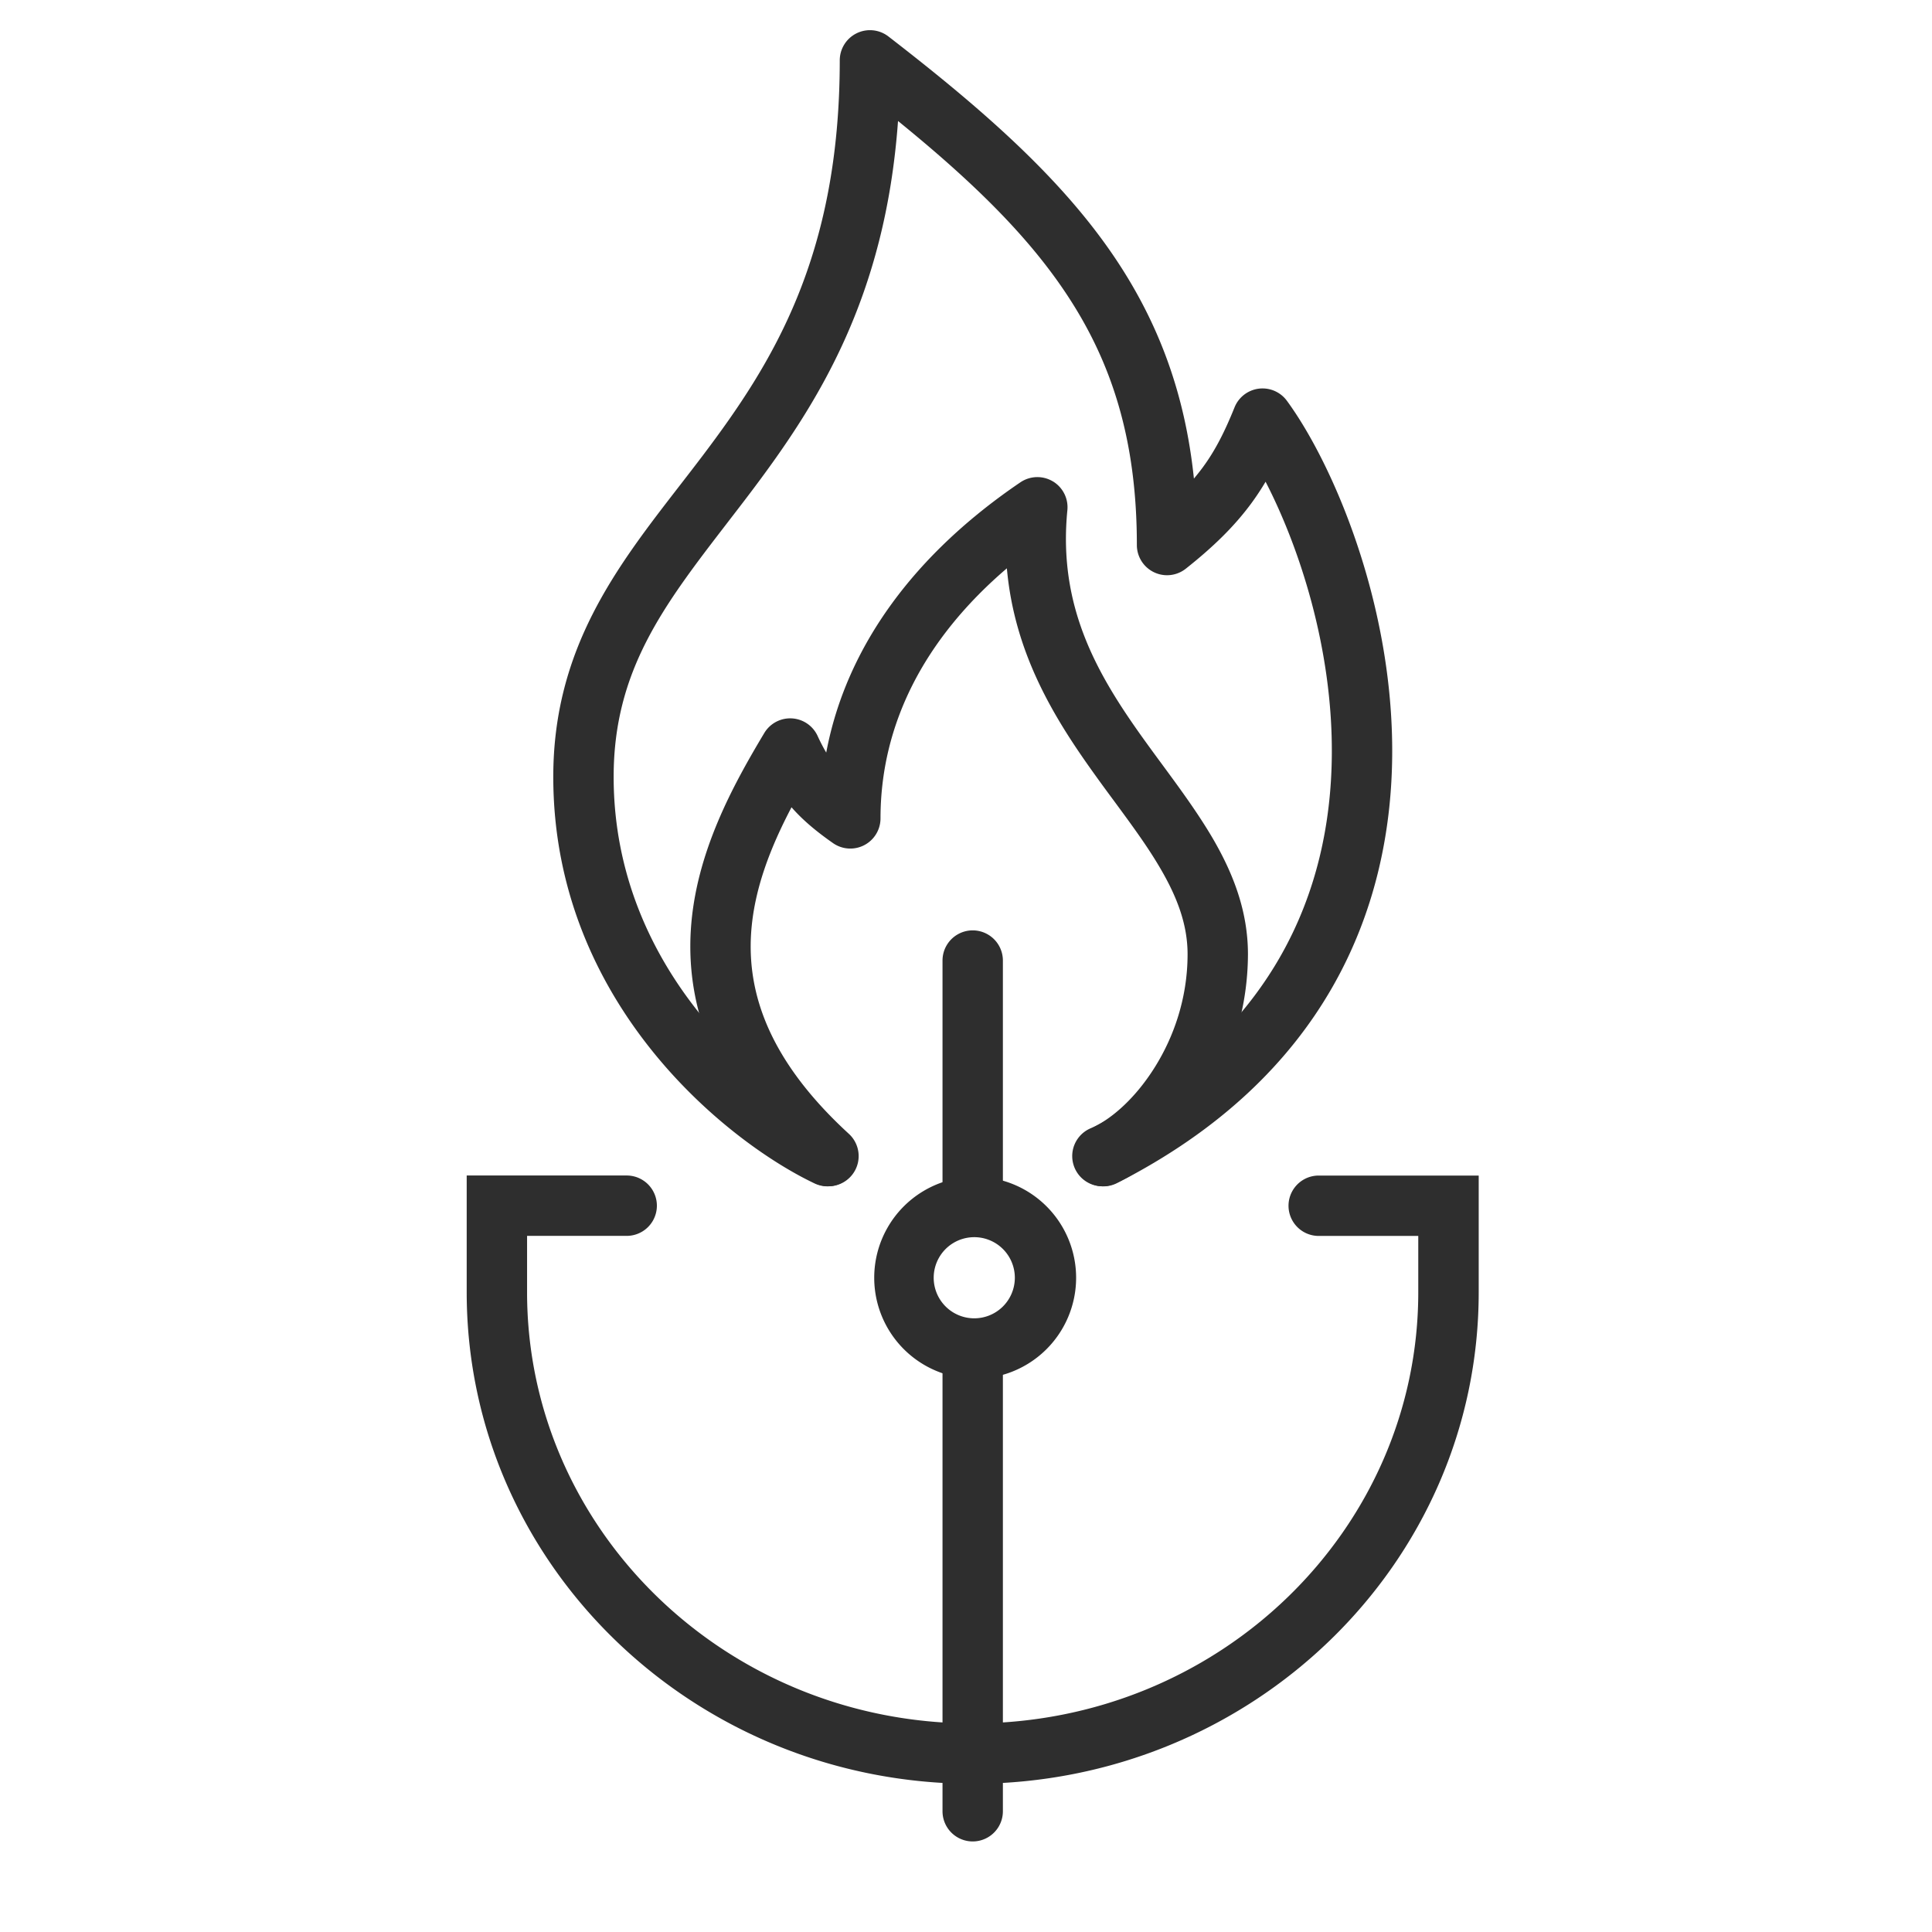 <svg width="32" height="32" viewBox="0 0 32 32" fill="none" xmlns="http://www.w3.org/2000/svg"><mask id="a" style="mask-type:alpha" maskUnits="userSpaceOnUse" x="0" y="0" width="32" height="32"><path d="M0 0h32v32H0V0z" fill="#C4C4C4"/></mask><g mask="url(#a)" fill-rule="evenodd" clip-rule="evenodd" fill="#2E2E2E"><path d="M7.73 19.47h2.65a.5.5 0 110 1H8.73v.934c0 3.93 3.29 7.141 7.381 7.141 4.09 0 7.38-3.212 7.38-7.142v-.932h-1.649a.5.5 0 010-1h2.65v1.933c0 4.51-3.767 8.141-8.38 8.141-4.615 0-8.382-3.63-8.382-8.142v-1.932z"/><path d="M16.111 21.835a.672.672 0 100-1.343.672.672 0 000 1.343zm0 1a1.672 1.672 0 100-3.343 1.672 1.672 0 000 3.343z"/><path d="M16.611 15.91v4.06a.5.5 0 11-1 0v-4.06a.5.5 0 111 0zm-.5 5.947a.5.5 0 01.5.5V30a.5.5 0 11-1 0v-7.642a.5.5 0 01.5-.5z"/><path d="M14.189.551a.5.5 0 01.526.053c1.588 1.227 2.873 2.358 3.756 3.673.716 1.067 1.157 2.238 1.304 3.65.05-.06.097-.119.141-.178.208-.281.365-.588.532-1.002a.5.5 0 01.867-.109c.762 1.04 1.767 3.37 1.744 5.884-.023 2.56-1.117 5.32-4.556 7.073a.5.5 0 01-.455-.891c3.064-1.562 3.99-3.952 4.011-6.19.017-1.782-.544-3.464-1.097-4.535a4.328 4.328 0 01-.241.364c-.276.373-.618.71-1.08 1.076a.5.5 0 01-.811-.391c0-1.742-.414-3.04-1.19-4.194-.652-.972-1.572-1.86-2.766-2.83-.211 2.935-1.337 4.688-2.438 6.147-.134.178-.267.349-.395.516-1.047 1.36-1.877 2.44-1.877 4.2 0 3.218 2.498 5.233 3.757 5.83a.5.5 0 01-.43.904c-1.436-.682-4.327-2.972-4.327-6.734 0-2.12 1.047-3.472 2.086-4.814.13-.168.26-.336.388-.505 1.15-1.523 2.271-3.294 2.271-6.548a.5.5 0 01.28-.449z"/><path d="M17.438 7.973a.5.5 0 00-.536.015c-1.742 1.181-2.885 2.71-3.217 4.477a2.964 2.964 0 01-.143-.276.5.5 0 00-.883-.048c-.52.869-1.139 1.992-1.217 3.268-.08 1.316.417 2.71 1.942 4.108a.5.5 0 10.676-.737c-1.34-1.229-1.679-2.342-1.62-3.31.046-.738.323-1.437.67-2.099.184.21.406.397.688.594a.5.5 0 00.786-.41c0-1.547.714-2.963 2.093-4.142.127 1.43.803 2.508 1.46 3.422.111.155.22.303.326.446.286.389.545.74.758 1.106.284.486.449.937.449 1.418 0 .73-.232 1.385-.559 1.897-.332.522-.738.858-1.044.985a.5.5 0 10.385.923c.542-.226 1.092-.726 1.502-1.37a4.543 4.543 0 00.716-2.435c0-.724-.253-1.353-.585-1.922-.243-.415-.548-.83-.844-1.232a41.02 41.02 0 01-.292-.4c-.773-1.076-1.428-2.196-1.27-3.8a.5.5 0 00-.24-.478z"/></g></svg>